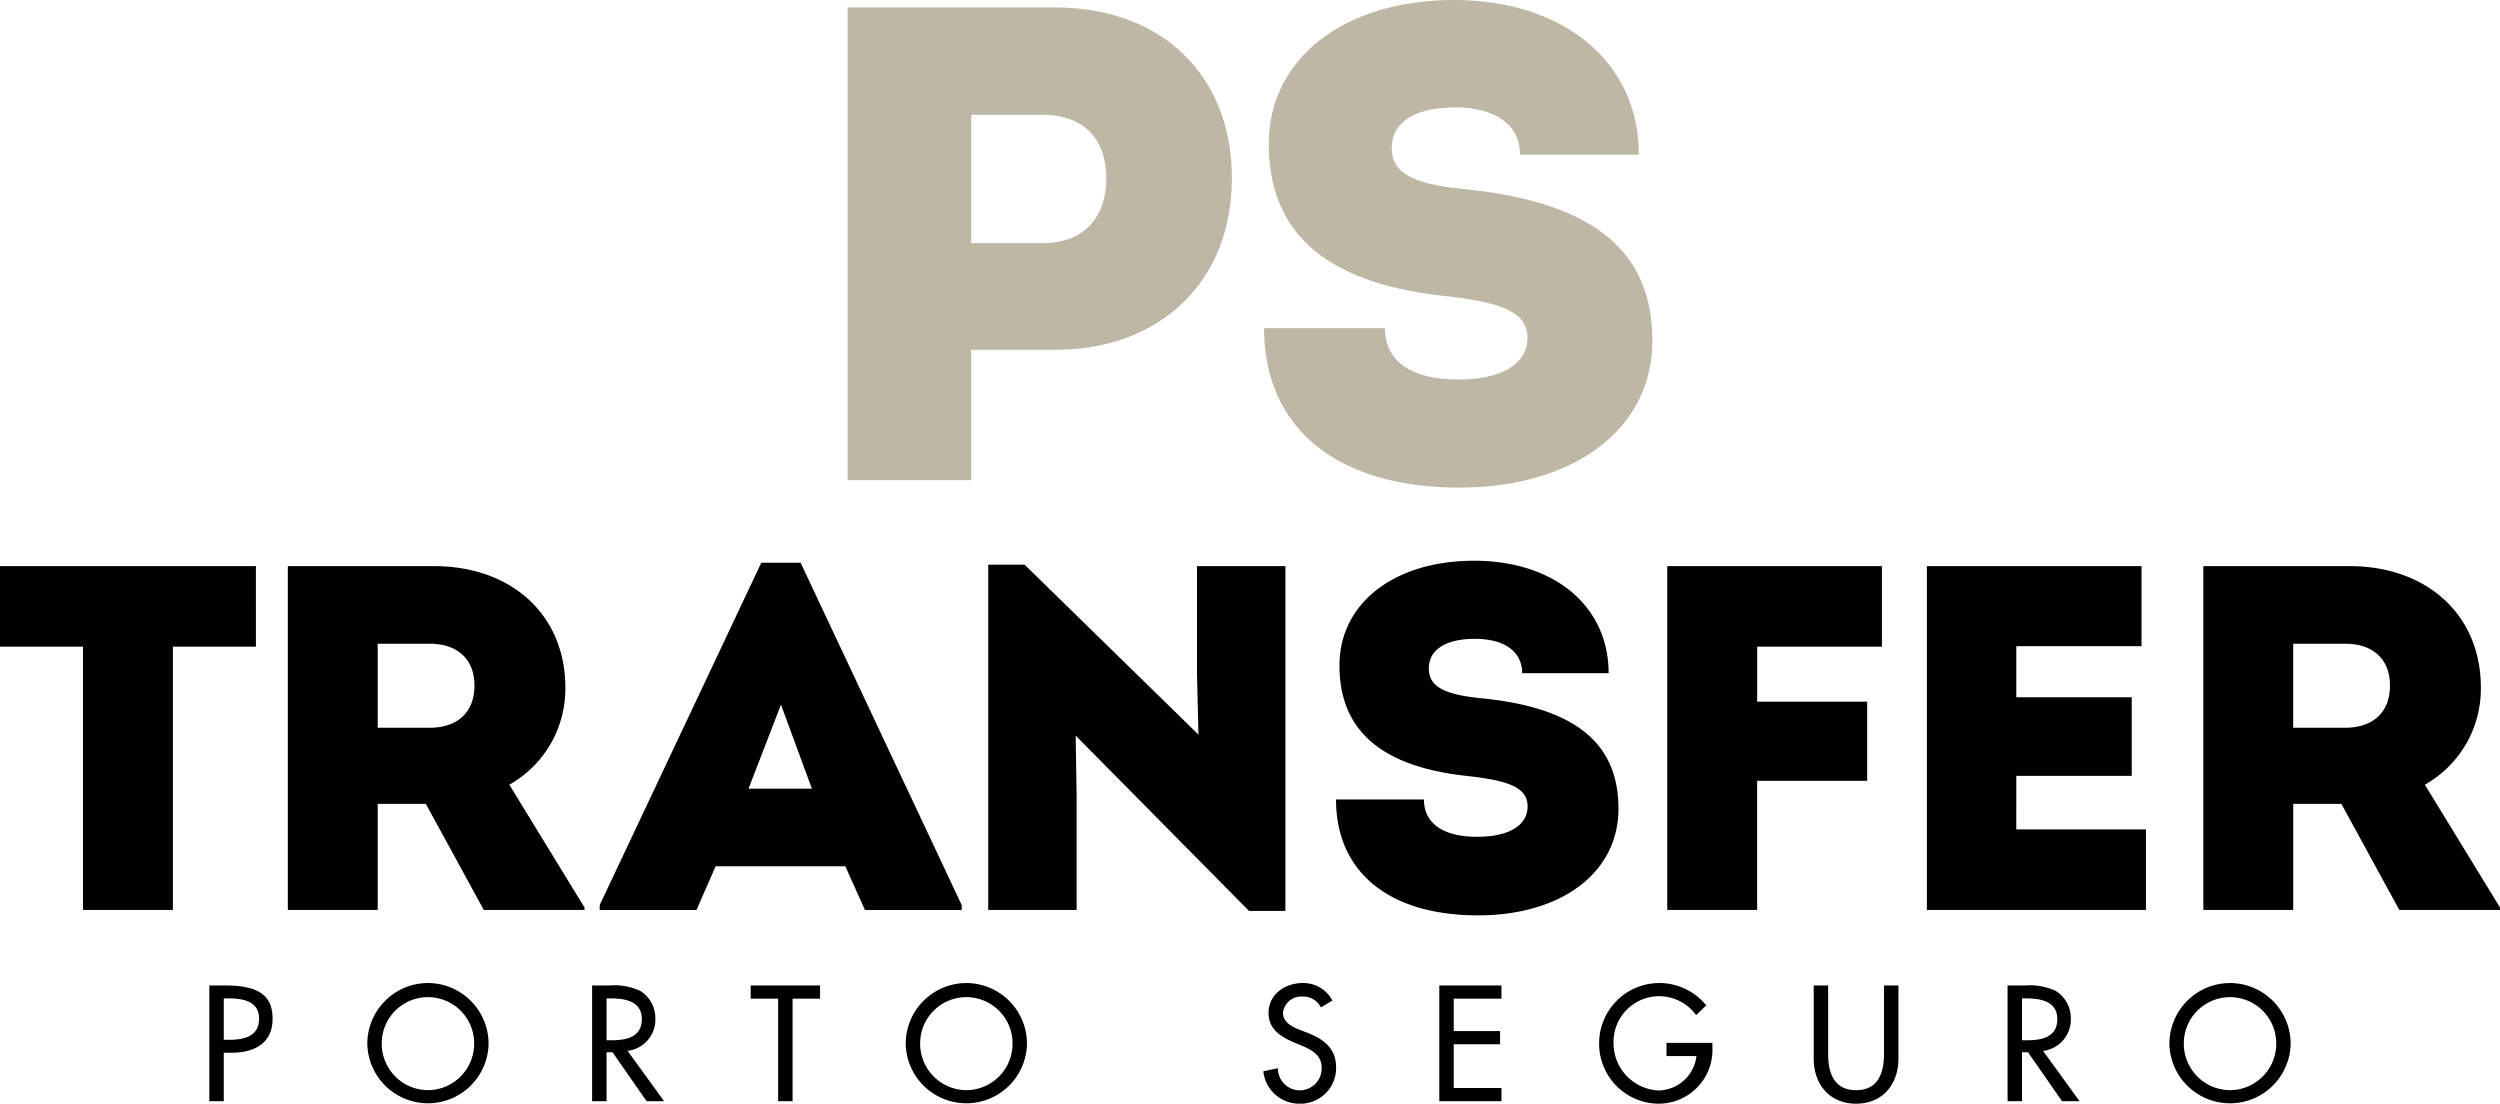<svg viewBox="0 0 299 132" xmlns="http://www.w3.org/2000/svg"><path d="m126.169.888h-24.798v56.541h14.782v-15.589h10.016c12.601 0 21.163-8.158 21.163-20.516 0-12.278-8.32-20.436-21.163-20.436zm-1.454 28.19h-8.562v-15.347h8.562c4.766 0 7.593 2.746 7.593 7.593 0 4.846-2.827 7.754-7.593 7.754zm50.377-6.462c-6.543-.646-8.643-2.1-8.643-4.927 0-2.989 2.665-4.846 7.593-4.846 4.846 0 7.754 2.1 7.754 5.654h14.216c0-11.066-8.966-18.497-22.132-18.497-13.166 0-22.132 7.027-22.132 17.205 0 9.531 5.412 16.478 20.84 18.174 6.623.727 10.097 1.777 10.097 5.008 0 3.15-3.07 5.008-8.32 5.008-5.654 0-8.724-2.262-8.724-6.139h-14.459c0 11.955 8.724 19.062 23.344 19.062 13.732 0 23.101-7.027 23.101-17.528 0-10.097-6.139-16.558-22.536-18.174z" fill="#beb7a6"/><path d="m27.02 117.864h-1.983v13.842h1.726v-5.801h.991c2.625 0 4.847-1.12 4.847-4.039 0-2.533-1.322-4.002-5.581-4.002zm.294 6.499h-.551v-4.957h.459c1.707 0 3.763.257 3.763 2.423 0 2.203-1.909 2.534-3.672 2.534zm23.869-6.793a7.271 7.271 0 0 0 -7.252 7.215 7.252 7.252 0 0 0 14.503 0 7.271 7.271 0 0 0 -7.252-7.215zm0 12.814a5.559 5.559 0 0 1 -5.526-5.6 5.526 5.526 0 1 1 11.052 0 5.559 5.559 0 0 1 -5.526 5.6zm27.198-8.573a3.832 3.832 0 0 0 -1.818-3.305 7.318 7.318 0 0 0 -3.653-.643h-2.093v13.842h1.726v-5.856h.716l4.076 5.856h2.093l-4.369-6.021a3.769 3.769 0 0 0 3.323-3.874zm-5.287 2.607h-.551v-5.012h.459c1.707 0 3.763.312 3.763 2.478 0 2.203-1.909 2.533-3.672 2.533zm16.687-4.975h3.286v12.264h1.726v-12.264h3.286v-1.579h-8.298zm25.794-1.872a7.271 7.271 0 0 0 -7.252 7.215 7.252 7.252 0 0 0 14.503 0 7.271 7.271 0 0 0 -7.252-7.215zm0 12.814a5.559 5.559 0 0 1 -5.526-5.6 5.526 5.526 0 1 1 11.052 0 5.559 5.559 0 0 1 -5.526 5.6zm40.79-6.866-.991-.386c-.863-.331-1.928-.9-1.928-1.983a2.182 2.182 0 0 1 2.313-1.964 2.371 2.371 0 0 1 2.221 1.303l1.377-.826a3.949 3.949 0 0 0 -3.562-2.093c-2.093 0-4.076 1.34-4.076 3.58 0 1.928 1.432 2.827 3.011 3.507l.955.404c1.193.496 2.386 1.138 2.386 2.625a2.617 2.617 0 1 1 -5.232.074l-1.744.367a4.313 4.313 0 0 0 4.278 3.873 4.267 4.267 0 0 0 4.425-4.314c0-2.313-1.469-3.396-3.433-4.167zm15.776 8.188h7.435v-1.579h-5.71v-5.232h5.544v-1.579h-5.544v-3.874h5.71v-1.579h-7.435zm27.173-5.398h3.58a4.649 4.649 0 0 1 -4.535 4.112 5.653 5.653 0 0 1 -5.379-5.655 5.458 5.458 0 0 1 9.877-3.36l1.212-1.157a7.207 7.207 0 0 0 -12.814 4.571 7.164 7.164 0 0 0 6.995 7.178 6.429 6.429 0 0 0 6.554-6.719v-.551h-5.489zm26.015-.275c0 2.258-.679 4.351-3.341 4.351-2.662 0-3.341-2.093-3.341-4.351v-8.169h-1.726v8.757c0 3.048 1.891 5.379 5.067 5.379s5.067-2.332 5.067-5.379v-8.757h-1.726zm22.341-4.222a3.831 3.831 0 0 0 -1.818-3.305 7.319 7.319 0 0 0 -3.653-.643h-2.093v13.842h1.726v-5.856h.716l4.076 5.856h2.093l-4.369-6.021a3.769 3.769 0 0 0 3.323-3.874zm-5.287 2.607h-.551v-5.012h.459c1.707 0 3.763.312 3.763 2.478 0 2.203-1.909 2.533-3.672 2.533zm24.328-6.847a7.271 7.271 0 0 0 -7.252 7.215 7.252 7.252 0 0 0 14.503 0 7.271 7.271 0 0 0 -7.252-7.215zm0 12.814a5.559 5.559 0 0 1 -5.526-5.6 5.526 5.526 0 1 1 11.052 0 5.559 5.559 0 0 1 -5.526 5.6zm-236.104-62.676h-30.607v9.634h9.928v31.487h10.751v-31.487h9.928zm37.009 14.51c0-8.694-6.462-14.51-15.685-14.51h-17.506v41.121h10.75v-12.689h5.757l6.932 12.689h12.043v-.294l-8.988-14.686a13.163 13.163 0 0 0 6.697-11.631zm-16.214 4.817h-6.227v-10.045h6.227c3.348 0 5.346 1.88 5.346 4.993 0 3.172-1.997 5.052-5.346 5.052zm63.62 21.207-19.269-40.945h-4.7l-19.327 40.946v.587h11.573l2.291-5.228h15.509l2.35 5.228h11.573zm-25.496-13.922 3.877-10.046 3.701 10.046zm64.208 14.627v-41.239h-10.574v12.865l.176 7.284-20.796-20.326h-4.347v41.298h10.574v-13.453l-.117-7.402 20.737 20.972zm23.444-25.437c-4.758-.47-6.286-1.527-6.286-3.583 0-2.174 1.939-3.525 5.522-3.525 3.525 0 5.64 1.527 5.64 4.112h10.339c0-8.048-6.521-13.453-16.096-13.453-9.576 0-16.096 5.111-16.096 12.513 0 6.932 3.936 11.984 15.156 13.218 4.817.529 7.343 1.292 7.343 3.642 0 2.291-2.232 3.642-6.051 3.642-4.112 0-6.344-1.645-6.344-4.465h-10.515c0 8.694 6.344 13.864 16.977 13.864 9.987 0 16.801-5.111 16.801-12.748 0-7.343-4.465-12.043-16.39-13.218zm46.137.411h-13.159v-6.579h14.921v-9.634h-25.672v41.121h10.75v-15.45h13.159zm17.834 8.871h13.806v-9.399h-13.806v-6.11h14.98v-9.575h-25.672v41.121h26.201v-9.634h-15.509zm48.864 1.057a13.163 13.163 0 0 0 6.697-11.631c0-8.694-6.462-14.51-15.685-14.51h-17.506v41.121h10.751v-12.689h5.757l6.932 12.689h12.043v-.294zm-9.517-6.814h-6.227v-10.045h6.227c3.349 0 5.346 1.88 5.346 4.993 0 3.172-1.997 5.052-5.346 5.052z" fill="#000"/></svg>
